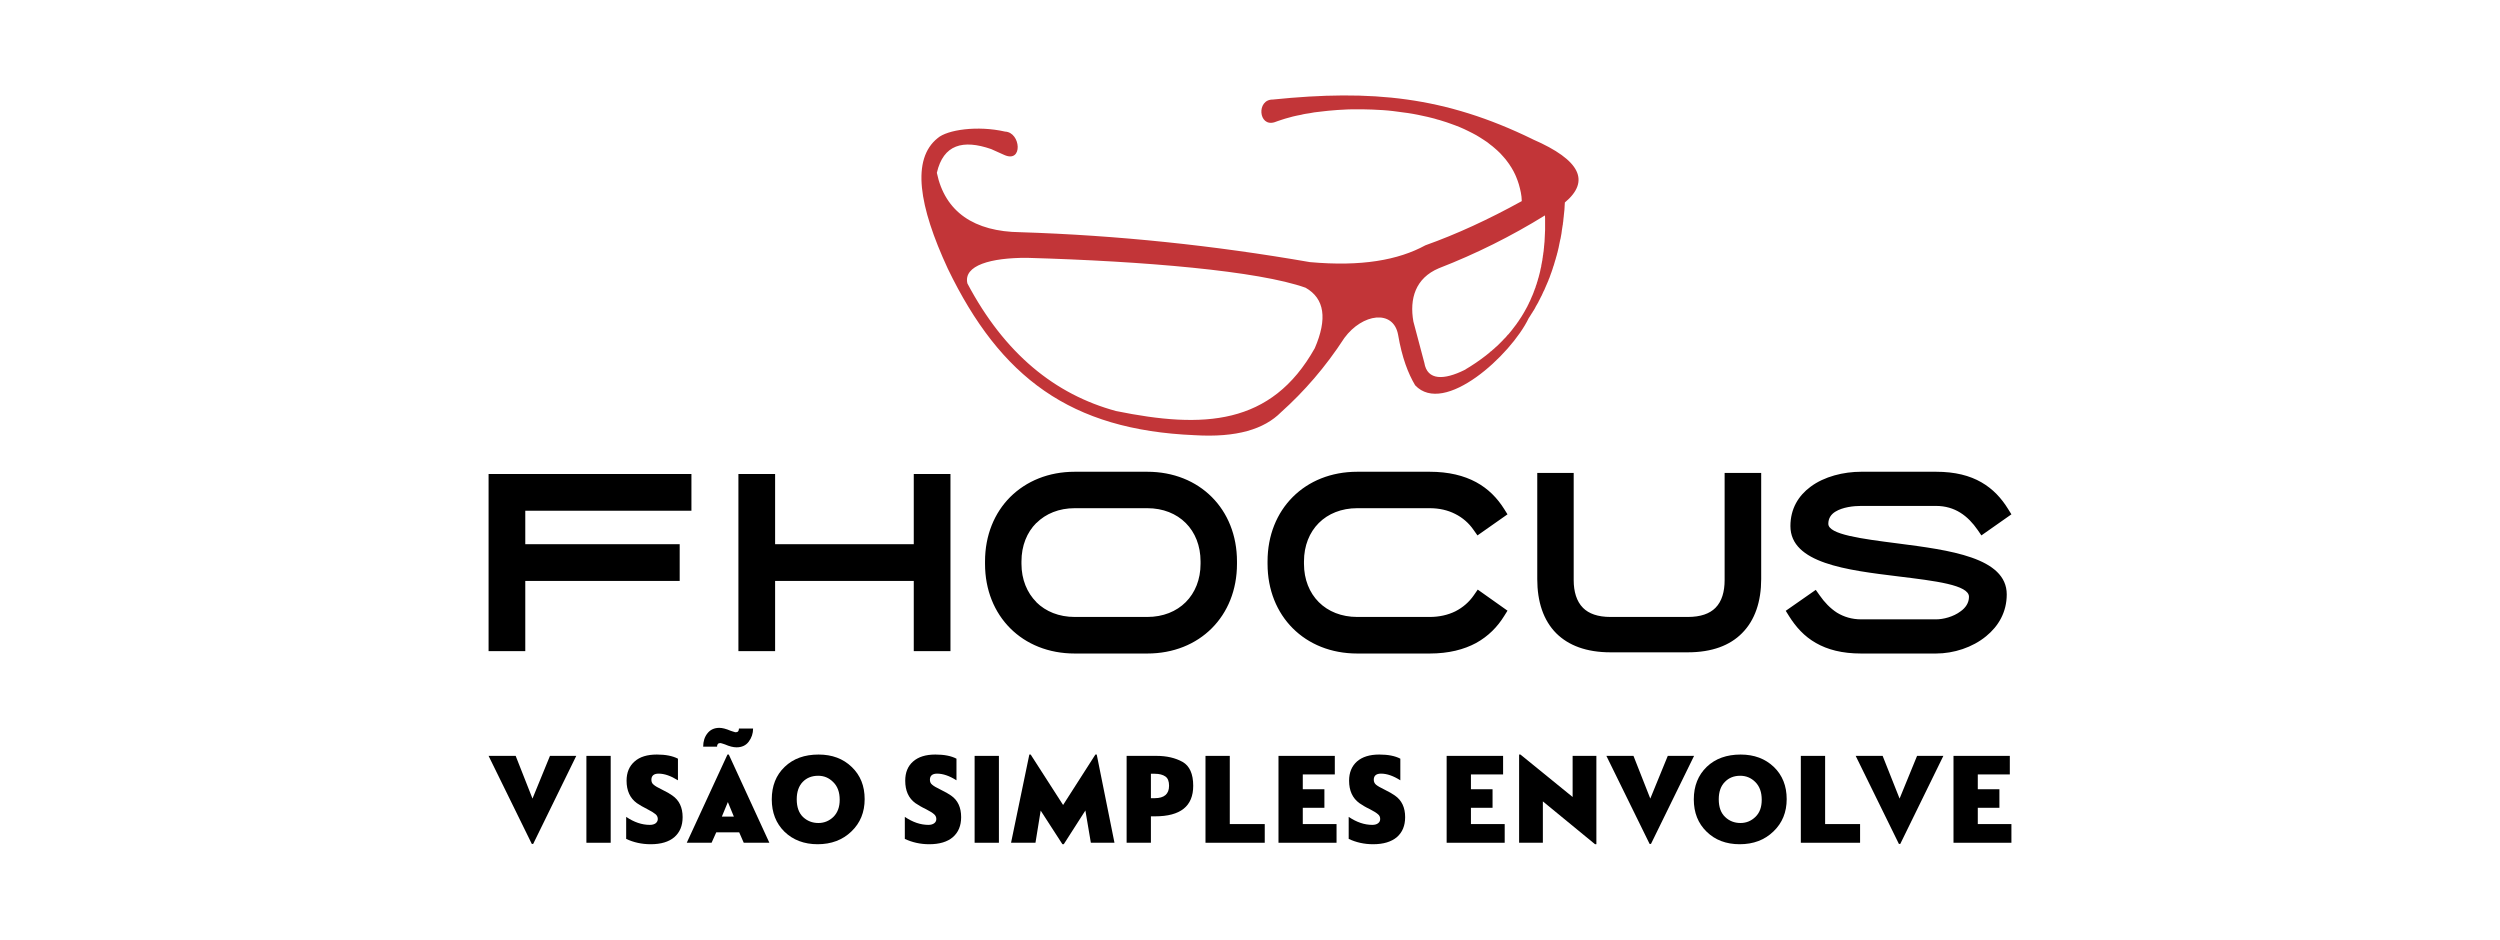 <?xml version="1.0" encoding="UTF-8"?>
<!DOCTYPE svg PUBLIC "-//W3C//DTD SVG 1.1//EN" "http://www.w3.org/Graphics/SVG/1.1/DTD/svg11.dtd">
<!-- Creator: CorelDRAW -->
<svg xmlns="http://www.w3.org/2000/svg" xml:space="preserve" width="2174px" height="817px" version="1.1" style="shape-rendering:geometricPrecision; text-rendering:geometricPrecision; image-rendering:optimizeQuality; fill-rule:evenodd; clip-rule:evenodd"
viewBox="0 0 187.31 70.4"
 xmlns:xlink="http://www.w3.org/1999/xlink"
 xmlns:xodm="http://www.corel.com/coreldraw/odm/2003">
 <defs>
  <style type="text/css">
   <![CDATA[
    .fil2 {fill:#C23538}
    .fil1 {fill:black;fill-rule:nonzero}
    .fil0 {fill:white;fill-opacity:0}
   ]]>
  </style>
 </defs>
 <g id="Layer_x0020_1">
  <polygon class="fil0" points="0,0 187.31,0 187.31,70.4 0,70.4 "/>
  <g id="_2028347737280">
   <g id="Fhocus_VsEnvolve.cdr">
    <path class="fil1" d="M68.46 43.53l-10.39 0 0 5.26 -2.75 0 0 -13.27 2.75 0 0 5.26 10.39 0 0 -5.26 2.75 0 0 13.27 -2.75 0 0 -5.26zm-31.36 -8.01l14.7 0 0 2.75 -12.45 0 0 2.51 11.57 0 0 2.75 -11.57 0 0 5.26 -2.75 0 0 -13.27 0.5 0zm99.24 9.09c0.36,0.52 0.79,0.97 1.3,1.3 0.51,0.31 1.11,0.5 1.81,0.5l5.61 0c0.54,0 1.3,-0.19 1.84,-0.6 0.37,-0.26 0.63,-0.63 0.63,-1.09 0,-0.89 -2.54,-1.19 -5.31,-1.53 -3.83,-0.47 -8.07,-0.98 -8.07,-3.77 0,-1.3 0.6,-2.27 1.5,-2.94 1.04,-0.78 2.49,-1.13 3.8,-1.13l5.61 0c1.44,0 2.53,0.29 3.4,0.79 0.87,0.5 1.5,1.19 2,2l0.25 0.4 -2.25 1.58 -0.28 -0.41c-0.36,-0.52 -0.79,-0.98 -1.31,-1.3 -0.5,-0.31 -1.1,-0.5 -1.81,-0.5l-5.61 0c-0.57,0 -1.38,0.09 -1.93,0.43 -0.31,0.19 -0.53,0.48 -0.53,0.91 0,0.8 2.47,1.12 5.2,1.47 3.86,0.5 8.17,1.05 8.17,3.82 0,1.33 -0.62,2.38 -1.54,3.13 -1.03,0.85 -2.44,1.3 -3.76,1.3l-5.61 0c-1.43,0 -2.52,-0.29 -3.39,-0.79 -0.88,-0.5 -1.5,-1.2 -2.01,-2.01l-0.25 -0.4 2.25 -1.57 0.29 0.41zm-21.16 -1.22l0 -7.95 2.73 0 0 8.03c0,0.85 0.21,1.59 0.7,2.08 0.43,0.43 1.1,0.68 2.06,0.68l5.79 0c0.97,0 1.64,-0.25 2.07,-0.68 0.49,-0.49 0.69,-1.23 0.69,-2.08l0 -8.03 2.74 0 0 7.95c0,1.67 -0.46,3.08 -1.44,4.06 -0.9,0.91 -2.24,1.43 -4.06,1.43l-5.79 0c-1.82,0 -3.15,-0.52 -4.06,-1.42 -0.98,-0.98 -1.43,-2.39 -1.43,-4.07zm-20.21 -1.14l0 -0.18c0,-1.96 0.7,-3.64 1.89,-4.83 1.19,-1.19 2.87,-1.89 4.83,-1.89l5.43 0c1.43,0 2.57,0.29 3.48,0.78 0.92,0.5 1.59,1.2 2.1,2.01l0.25 0.4 -2.25 1.58 -0.29 -0.41c-0.35,-0.51 -0.82,-0.92 -1.38,-1.2 -0.55,-0.28 -1.19,-0.43 -1.91,-0.43l-5.43 0c-1.18,0 -2.18,0.41 -2.88,1.11 -0.7,0.7 -1.11,1.7 -1.11,2.88l0 0.18c0,1.17 0.41,2.17 1.11,2.87 0.7,0.7 1.7,1.11 2.88,1.11l5.43 0c0.72,0 1.37,-0.15 1.92,-0.42 0.57,-0.29 1.04,-0.7 1.39,-1.21l0.29 -0.42 2.23 1.58 -0.25 0.4c-0.5,0.81 -1.18,1.51 -2.1,2.02 -0.91,0.49 -2.05,0.79 -3.48,0.79l-5.43 0c-1.96,0 -3.64,-0.7 -4.83,-1.89 -1.19,-1.19 -1.89,-2.87 -1.89,-4.83zm-21.17 0l0 -0.18c0,-1.96 0.7,-3.64 1.89,-4.83l0 0c1.2,-1.19 2.87,-1.89 4.83,-1.89l5.44 0c1.96,0 3.64,0.7 4.83,1.89 1.19,1.19 1.89,2.87 1.89,4.83l0 0.18c0,1.96 -0.7,3.64 -1.89,4.83 -1.19,1.19 -2.87,1.89 -4.83,1.89l-5.44 0c-1.96,0 -3.64,-0.7 -4.83,-1.89 -1.19,-1.19 -1.89,-2.87 -1.89,-4.83zm12.16 3.98c1.18,0 2.18,-0.41 2.88,-1.11 0.7,-0.7 1.11,-1.7 1.11,-2.87l0 -0.18c0,-1.18 -0.41,-2.18 -1.11,-2.88 -0.7,-0.7 -1.7,-1.11 -2.88,-1.11l-5.44 0c-1.17,0 -2.17,0.41 -2.87,1.11l-0.01 0c-0.7,0.7 -1.11,1.7 -1.11,2.88l0 0.18c0,1.17 0.42,2.17 1.12,2.87l0 0.01c0.7,0.69 1.69,1.1 2.87,1.1l5.44 0z"/>
    <path class="fil2" d="M114.83 10.43c-6.58,-3.21 -12.05,-3.73 -19.47,-2.97 -1.23,-0.01 -1.08,2.07 0.13,1.7 0.08,-0.03 0.17,-0.06 0.25,-0.09 0.09,-0.03 0.18,-0.06 0.27,-0.09 0.09,-0.03 0.19,-0.06 0.28,-0.09 0.09,-0.03 0.19,-0.05 0.29,-0.08 0.09,-0.03 0.19,-0.05 0.29,-0.08 0.1,-0.02 0.2,-0.04 0.31,-0.07 0.1,-0.02 0.2,-0.04 0.31,-0.06 0.1,-0.03 0.21,-0.05 0.32,-0.07 0.11,-0.02 0.21,-0.03 0.33,-0.05 0.11,-0.02 0.22,-0.04 0.33,-0.06 0.11,-0.01 0.22,-0.03 0.34,-0.04 0.11,-0.02 0.23,-0.03 0.34,-0.04 0.12,-0.02 0.24,-0.03 0.36,-0.04 0.11,-0.01 0.23,-0.02 0.35,-0.03l0 0c0.12,-0.01 0.24,-0.02 0.36,-0.03l0 0c0.12,-0.01 0.25,-0.02 0.37,-0.02l0 0c0.12,-0.01 0.24,-0.01 0.37,-0.02l0 0c0.12,0 0.24,0 0.37,-0.01l0 0c0.12,0 0.25,0 0.37,0l0 0c0.13,0 0.25,0 0.38,0 0.12,0 0.25,0 0.38,0.01 0.12,0 0.25,0 0.37,0.01l0 0c0.13,0.01 0.26,0.01 0.38,0.02 0.13,0.01 0.26,0.01 0.39,0.02l0 0c0.12,0.01 0.25,0.02 0.38,0.03l0 0c0.12,0.02 0.25,0.03 0.38,0.04 0.12,0.02 0.25,0.03 0.38,0.05l0 0c0.12,0.01 0.25,0.03 0.37,0.05l0 0c0.13,0.01 0.25,0.03 0.38,0.05l0 0c0.12,0.02 0.25,0.04 0.37,0.06 0.13,0.03 0.25,0.05 0.37,0.07 0.13,0.03 0.25,0.05 0.37,0.08l0 0c0.12,0.03 0.25,0.05 0.37,0.08l0 0c0.12,0.03 0.24,0.06 0.36,0.09l0 0c0.12,0.03 0.24,0.06 0.35,0.1l0 0c0.12,0.03 0.24,0.06 0.35,0.1l0 0c0.12,0.04 0.24,0.07 0.35,0.11l0 0c0.11,0.04 0.23,0.08 0.34,0.12l0 0c0.11,0.04 0.22,0.08 0.33,0.12l0 0c0.11,0.04 0.22,0.09 0.33,0.13l0 0c0.11,0.05 0.21,0.09 0.32,0.14 0.1,0.05 0.21,0.1 0.31,0.15l0 0c0.1,0.05 0.2,0.1 0.3,0.15l0 0c0.1,0.05 0.2,0.11 0.3,0.16l0 0c0.1,0.06 0.19,0.11 0.28,0.17l0 0c0.1,0.06 0.19,0.12 0.28,0.18l0 0c0.09,0.06 0.18,0.12 0.27,0.18l0 0c0.09,0.07 0.17,0.13 0.25,0.2l0 0c0.09,0.06 0.17,0.13 0.25,0.2 0.08,0.06 0.16,0.13 0.23,0.2l0 0c0.08,0.08 0.16,0.15 0.23,0.22l0 0c0.07,0.07 0.14,0.15 0.21,0.23l0 0c0.07,0.07 0.13,0.15 0.2,0.23l0 0c0.06,0.08 0.12,0.16 0.18,0.24l0 0c0.06,0.08 0.12,0.16 0.17,0.25l0 0c0.06,0.08 0.11,0.17 0.16,0.26l0 0c0.05,0.08 0.1,0.17 0.14,0.26l0 0c0.05,0.09 0.09,0.19 0.13,0.28l0 0c0.04,0.09 0.08,0.19 0.11,0.28l0 0c0.04,0.1 0.07,0.2 0.1,0.3l0 0c0.03,0.09 0.06,0.2 0.08,0.3l0 0c0.03,0.1 0.05,0.2 0.07,0.31l0 0c0.02,0.1 0.03,0.21 0.05,0.32l0 0c0.01,0.11 0.02,0.21 0.02,0.33 -2.48,1.37 -4.89,2.48 -7.22,3.31 -2.03,1.11 -4.81,1.61 -8.66,1.26 -7.19,-1.25 -14.42,-2.01 -21.69,-2.24 -3.45,-0.04 -5.65,-1.51 -6.26,-4.45 0.49,-2.13 1.96,-2.51 4.07,-1.78l0.98 0.44c1.42,0.64 1.25,-1.7 0.06,-1.75 -2.06,-0.47 -4.33,-0.14 -5.05,0.49 -1.97,1.58 -1.42,5.07 0.76,9.78 3.94,8.16 9.19,12.09 18.5,12.48 3.15,0.19 5.21,-0.45 6.47,-1.72 1.72,-1.54 3.32,-3.37 4.75,-5.57 1.35,-1.83 3.66,-2.15 4.02,-0.25 0.3,1.76 0.76,2.92 1.28,3.8 2.18,2.32 7.18,-2.26 8.51,-5.03l0 0c0.02,-0.03 0.04,-0.06 0.06,-0.09l0.02 -0.03c0.06,-0.09 0.12,-0.19 0.18,-0.29l0.02 -0.02c0.02,-0.03 0.04,-0.07 0.05,-0.1l0.01 0c0.04,-0.07 0.08,-0.14 0.12,-0.2l0.01 -0.02c0.02,-0.03 0.03,-0.07 0.05,-0.1l0.01 -0.02c0.06,-0.1 0.12,-0.21 0.18,-0.31l0.01 -0.02c0.02,-0.04 0.03,-0.07 0.05,-0.11l0.01 -0.01c0.04,-0.07 0.08,-0.15 0.11,-0.22l0 0c0.02,-0.03 0.04,-0.07 0.05,-0.1l0.02 -0.03c0.05,-0.11 0.1,-0.22 0.15,-0.33l0.01 -0.02c0.02,-0.04 0.04,-0.07 0.06,-0.11l0 -0.01c0.05,-0.11 0.1,-0.23 0.15,-0.35l0.01 -0.02c0.05,-0.11 0.1,-0.23 0.15,-0.35l0 -0.02c0.02,-0.04 0.03,-0.08 0.05,-0.11l0.01 -0.02c0.04,-0.12 0.09,-0.25 0.13,-0.37l0.01 -0.02c0.06,-0.17 0.12,-0.34 0.17,-0.52l0.01 -0.01c0.04,-0.12 0.08,-0.25 0.11,-0.38l0.01 -0.03c0.02,-0.04 0.03,-0.08 0.04,-0.12l0 -0.02c0.03,-0.09 0.05,-0.18 0.08,-0.27l0 0c0.01,-0.04 0.02,-0.09 0.03,-0.13l0.01 -0.02c0.03,-0.14 0.07,-0.28 0.1,-0.42l0 -0.01c0.01,-0.04 0.02,-0.09 0.03,-0.14l0 -0.01c0.03,-0.14 0.06,-0.29 0.09,-0.43l0.01 -0.02c0.02,-0.14 0.05,-0.29 0.08,-0.44l0 -0.01c0.01,-0.05 0.01,-0.1 0.02,-0.15l0 -0.01c0.03,-0.15 0.05,-0.3 0.07,-0.45l0.01 -0.03c0,-0.05 0.01,-0.1 0.01,-0.15l0.01 -0.01c0.01,-0.1 0.02,-0.21 0.03,-0.31l0 0c0.01,-0.05 0.02,-0.11 0.02,-0.16l0 -0.02c0.02,-0.16 0.03,-0.31 0.05,-0.47l0 -0.03c0,-0.05 0.01,-0.1 0.01,-0.15l0 -0.03c0.01,-0.11 0.02,-0.21 0.02,-0.32 1.89,-1.58 1.22,-3.16 -2.42,-4.74zm-2.96 15.76l0.04 -0.03c0.05,-0.04 0.09,-0.08 0.13,-0.12l0.04 -0.04c0.04,-0.04 0.08,-0.07 0.13,-0.11 0.01,-0.02 0.02,-0.03 0.04,-0.04 0.04,-0.04 0.07,-0.07 0.11,-0.11 0.02,-0.02 0.03,-0.03 0.05,-0.05 0.04,-0.04 0.08,-0.07 0.11,-0.11 0.02,-0.02 0.03,-0.03 0.05,-0.05 0.03,-0.03 0.07,-0.07 0.1,-0.11 0.02,-0.01 0.04,-0.03 0.05,-0.05 0.04,-0.04 0.07,-0.07 0.11,-0.11 0.01,-0.02 0.03,-0.03 0.04,-0.05 0.04,-0.04 0.07,-0.08 0.1,-0.12 0.02,-0.01 0.03,-0.03 0.05,-0.04 0.03,-0.04 0.06,-0.08 0.09,-0.11 0.01,-0.02 0.03,-0.04 0.05,-0.06 0.03,-0.04 0.06,-0.07 0.09,-0.11 0.01,-0.02 0.03,-0.04 0.04,-0.05 0.03,-0.04 0.06,-0.08 0.09,-0.12 0.02,-0.02 0.03,-0.03 0.04,-0.05 0.03,-0.04 0.06,-0.08 0.09,-0.12 0.01,-0.01 0.03,-0.03 0.04,-0.05 0.03,-0.04 0.06,-0.08 0.09,-0.12 0.01,-0.02 0.02,-0.03 0.03,-0.05 0.03,-0.04 0.06,-0.08 0.09,-0.12l0.03 -0.05c0.03,-0.04 0.06,-0.08 0.08,-0.12 0.01,-0.02 0.03,-0.04 0.04,-0.06 0.03,-0.04 0.05,-0.08 0.08,-0.12 0.01,-0.02 0.02,-0.03 0.03,-0.05 0.03,-0.04 0.05,-0.08 0.08,-0.13 0.01,-0.01 0.02,-0.03 0.03,-0.05 0.02,-0.04 0.05,-0.08 0.07,-0.12 0.01,-0.02 0.02,-0.04 0.03,-0.05 0.02,-0.05 0.05,-0.09 0.07,-0.13 0.01,-0.02 0.02,-0.04 0.03,-0.05 0.02,-0.05 0.05,-0.09 0.07,-0.13 0.01,-0.02 0.02,-0.04 0.03,-0.05 0.02,-0.05 0.04,-0.09 0.06,-0.13l0.03 -0.05c0.02,-0.05 0.04,-0.09 0.06,-0.14l0.03 -0.05c0.02,-0.04 0.04,-0.09 0.06,-0.13l0.02 -0.05c0.02,-0.05 0.04,-0.09 0.06,-0.14l0.02 -0.05c0.02,-0.04 0.04,-0.09 0.06,-0.13l0.02 -0.05c0.02,-0.05 0.04,-0.1 0.06,-0.15l0.01 -0.04c0.02,-0.05 0.04,-0.1 0.06,-0.15l0.01 -0.04c0.02,-0.05 0.04,-0.1 0.06,-0.14l0.01 -0.05c0.02,-0.05 0.03,-0.1 0.05,-0.15l0.02 -0.04c0.01,-0.05 0.03,-0.1 0.04,-0.15l0.02 -0.05c0.01,-0.05 0.03,-0.1 0.04,-0.14l0.01 -0.05c0.02,-0.05 0.03,-0.1 0.05,-0.15l0.01 -0.05c0.01,-0.05 0.03,-0.1 0.04,-0.15l0.01 -0.04c0.01,-0.06 0.02,-0.11 0.04,-0.16l0.01 -0.04c0.01,-0.05 0.02,-0.11 0.03,-0.16l0.01 -0.04c0.01,-0.05 0.02,-0.11 0.04,-0.16l0 -0.04c0.01,-0.05 0.02,-0.11 0.03,-0.16l0.01 -0.04c0.01,-0.06 0.02,-0.11 0.03,-0.17l0.01 -0.03c0.01,-0.06 0.02,-0.11 0.02,-0.17l0.01 -0.04c0.01,-0.05 0.02,-0.11 0.02,-0.17l0.01 -0.03c0.01,-0.06 0.02,-0.12 0.02,-0.18l0.01 -0.03c0,-0.05 0.01,-0.11 0.02,-0.17l0 -0.03c0.01,-0.06 0.01,-0.12 0.02,-0.18l0 -0.03c0.01,-0.06 0.01,-0.12 0.02,-0.19l0 -0.02c0.01,-0.06 0.01,-0.12 0.02,-0.18l0 -0.03c0,-0.06 0.01,-0.13 0.01,-0.19l0 -0.02c0.01,-0.06 0.01,-0.13 0.01,-0.19l0 -0.02c0.01,-0.06 0.01,-0.13 0.01,-0.19l0 -0.03c0,-0.06 0.01,-0.12 0.01,-0.19l0 -0.02c0,-0.07 0,-0.13 0,-0.2l0 -0.01c0,-0.07 0,-0.14 0,-0.21l0 -0.01c0,-0.06 0,-0.13 0,-0.19l0 -0.03c0,-0.07 0,-0.13 0,-0.2l0 -0.02c0,-0.06 0,-0.13 -0.01,-0.2l0 -0.01c-2.52,1.56 -5.17,2.88 -7.95,3.96 -1.76,0.74 -2.21,2.29 -1.91,3.99l0.82 3.09c0.22,1.36 1.5,1.29 3,0.55 0.6,-0.35 1.14,-0.72 1.64,-1.11l0.01 -0.01c0.05,-0.04 0.1,-0.08 0.15,-0.12l0.04 -0.03c0.05,-0.04 0.09,-0.08 0.14,-0.13l0.04 -0.02c0.04,-0.04 0.09,-0.08 0.13,-0.12zm-28.25 4.61c6.53,1.33 11.63,1.1 14.89,-4.71 0.95,-2.2 0.74,-3.72 -0.69,-4.53 -3.53,-1.26 -12.08,-1.99 -20.88,-2.24 -2.69,-0.01 -4.78,0.56 -4.46,1.92 2.79,5.27 6.57,8.32 11.14,9.56z"/>
   </g>
   <polygon class="fil1" points="39.84,63.24 36.6,56.64 38.63,56.64 39.89,59.84 41.2,56.64 43.17,56.64 39.94,63.24 "/>
   <polygon id="_1" class="fil1" points="43.93,63.15 43.93,56.64 45.75,56.64 45.75,63.15 "/>
   <path id="_2" class="fil1" d="M46.91 62.86l0 -1.65c0.59,0.4 1.18,0.6 1.77,0.6 0.19,0 0.33,-0.04 0.44,-0.12 0.1,-0.08 0.16,-0.19 0.16,-0.32 0,-0.14 -0.06,-0.27 -0.17,-0.36 -0.12,-0.1 -0.32,-0.23 -0.62,-0.38 -0.31,-0.15 -0.57,-0.31 -0.78,-0.45 -0.51,-0.37 -0.77,-0.93 -0.77,-1.68 0,-0.61 0.2,-1.09 0.6,-1.44 0.39,-0.35 0.95,-0.52 1.67,-0.52 0.65,0 1.17,0.1 1.58,0.31l0 1.62c-0.53,-0.33 -1.01,-0.5 -1.45,-0.5 -0.36,0 -0.54,0.16 -0.54,0.46 0,0.15 0.05,0.28 0.17,0.37 0.11,0.1 0.32,0.22 0.63,0.37 0.35,0.17 0.61,0.32 0.77,0.44 0.51,0.35 0.77,0.89 0.77,1.62 0,0.65 -0.21,1.14 -0.62,1.5 -0.41,0.35 -1,0.53 -1.77,0.53 -0.68,0 -1.29,-0.14 -1.84,-0.4z"/>
   <path id="_3" class="fil1" d="M51.45 63.15l3.05 -6.61 0.1 0 3.04 6.61 -1.92 0 -0.34 -0.78 -1.72 0 -0.35 0.78 -1.86 0zm2.63 -1.96l0.9 0 -0.45 -1.09 -0.45 1.09zm0.23 -5.41c-0.01,0 -0.06,-0.02 -0.15,-0.05 -0.1,-0.03 -0.16,-0.05 -0.19,-0.05 -0.17,0 -0.25,0.09 -0.25,0.27l-1.04 0c0,-0.4 0.11,-0.74 0.32,-1 0.21,-0.27 0.51,-0.41 0.89,-0.41 0.22,0 0.5,0.07 0.85,0.22 0.01,0 0.04,0.01 0.09,0.03 0.05,0.02 0.1,0.03 0.16,0.05 0.05,0.02 0.1,0.03 0.13,0.03 0.16,0 0.24,-0.09 0.24,-0.28l1.06 0c0,0.37 -0.11,0.7 -0.33,0.99 -0.21,0.28 -0.52,0.42 -0.91,0.42 -0.24,0 -0.53,-0.07 -0.87,-0.22z"/>
   <path id="_4" class="fil1" d="M57.82 59.9c0,-1.01 0.32,-1.82 0.97,-2.44 0.65,-0.62 1.49,-0.92 2.54,-0.92 1.01,0 1.84,0.31 2.48,0.93 0.65,0.62 0.97,1.42 0.97,2.41 0,0.98 -0.33,1.79 -0.99,2.42 -0.66,0.64 -1.51,0.96 -2.53,0.96 -1.02,0 -1.85,-0.32 -2.49,-0.94 -0.63,-0.62 -0.95,-1.43 -0.95,-2.42zm5.09 0.03c0,-0.57 -0.16,-1.01 -0.49,-1.33 -0.32,-0.32 -0.69,-0.47 -1.12,-0.47 -0.47,0 -0.86,0.15 -1.16,0.46 -0.3,0.31 -0.45,0.75 -0.45,1.3 0,0.59 0.16,1.03 0.47,1.33 0.32,0.3 0.7,0.45 1.16,0.45 0.43,0 0.81,-0.16 1.12,-0.46 0.31,-0.31 0.47,-0.73 0.47,-1.28z"/>
   <path id="_5" class="fil1" d="M67.79 62.86l0 -1.65c0.59,0.4 1.18,0.6 1.77,0.6 0.18,0 0.32,-0.04 0.43,-0.12 0.11,-0.08 0.16,-0.19 0.16,-0.32 0,-0.14 -0.06,-0.27 -0.17,-0.36 -0.11,-0.1 -0.32,-0.23 -0.61,-0.38 -0.32,-0.15 -0.58,-0.31 -0.79,-0.45 -0.51,-0.37 -0.76,-0.93 -0.76,-1.68 0,-0.61 0.19,-1.09 0.59,-1.44 0.4,-0.35 0.95,-0.52 1.67,-0.52 0.65,0 1.18,0.1 1.58,0.31l0 1.62c-0.52,-0.33 -1.01,-0.5 -1.45,-0.5 -0.36,0 -0.54,0.16 -0.54,0.46 0,0.15 0.05,0.28 0.17,0.37 0.11,0.1 0.32,0.22 0.63,0.37 0.35,0.17 0.61,0.32 0.78,0.44 0.51,0.35 0.76,0.89 0.76,1.62 0,0.65 -0.21,1.14 -0.62,1.5 -0.41,0.35 -1,0.53 -1.77,0.53 -0.67,0 -1.28,-0.14 -1.83,-0.4z"/>
   <polygon id="_6" class="fil1" points="73.02,63.15 73.02,56.64 74.84,56.64 74.84,63.15 "/>
   <polygon id="_7" class="fil1" points="79.6,63.26 77.97,60.74 77.58,63.15 75.75,63.15 77.12,56.54 77.22,56.54 79.65,60.32 82.07,56.54 82.17,56.54 83.5,63.15 81.73,63.15 81.32,60.73 79.7,63.26 "/>
   <path id="_8" class="fil1" d="M84.41 63.15l0 -6.51 2.25 0c0.75,0 1.4,0.15 1.94,0.45 0.53,0.3 0.8,0.9 0.8,1.79 0,1.53 -0.95,2.29 -2.86,2.29l-0.31 0 0 1.98 -1.82 0zm1.82 -3.34l0.28 0c0.72,0 1.08,-0.31 1.08,-0.93 0,-0.34 -0.09,-0.57 -0.28,-0.7 -0.19,-0.13 -0.45,-0.2 -0.79,-0.2l-0.29 0 0 1.83z"/>
   <polygon id="_9" class="fil1" points="90.32,63.15 90.32,56.64 92.14,56.64 92.14,61.75 94.76,61.75 94.76,63.15 "/>
   <polygon id="_10" class="fil1" points="95.79,63.15 95.79,56.64 100.01,56.64 100.01,58.03 97.61,58.03 97.61,59.14 99.23,59.14 99.23,60.53 97.61,60.53 97.61,61.75 100.14,61.75 100.14,63.15 "/>
   <path id="_11" class="fil1" d="M101.05 62.86l0 -1.65c0.59,0.4 1.18,0.6 1.77,0.6 0.18,0 0.33,-0.04 0.43,-0.12 0.11,-0.08 0.16,-0.19 0.16,-0.32 0,-0.14 -0.05,-0.27 -0.17,-0.36 -0.11,-0.1 -0.32,-0.23 -0.61,-0.38 -0.32,-0.15 -0.58,-0.31 -0.78,-0.45 -0.51,-0.37 -0.77,-0.93 -0.77,-1.68 0,-0.61 0.2,-1.09 0.59,-1.44 0.4,-0.35 0.96,-0.52 1.67,-0.52 0.65,0 1.18,0.1 1.58,0.31l0 1.62c-0.52,-0.33 -1,-0.5 -1.45,-0.5 -0.36,0 -0.54,0.16 -0.54,0.46 0,0.15 0.06,0.28 0.17,0.37 0.12,0.1 0.33,0.22 0.64,0.37 0.35,0.17 0.6,0.32 0.77,0.44 0.51,0.35 0.77,0.89 0.77,1.62 0,0.65 -0.21,1.14 -0.62,1.5 -0.42,0.35 -1.01,0.53 -1.78,0.53 -0.67,0 -1.28,-0.14 -1.83,-0.4z"/>
   <polygon id="_12" class="fil1" points="108.39,63.15 108.39,56.64 112.62,56.64 112.62,58.03 110.21,58.03 110.21,59.14 111.83,59.14 111.83,60.53 110.21,60.53 110.21,61.75 112.74,61.75 112.74,63.15 "/>
   <polygon id="_13" class="fil1" points="119.51,63.26 115.6,60.05 115.6,63.15 113.82,63.15 113.82,56.54 113.92,56.54 117.83,59.72 117.83,56.64 119.61,56.64 119.61,63.26 "/>
   <polygon id="_14" class="fil1" points="123.6,63.24 120.36,56.64 122.39,56.64 123.65,59.84 124.96,56.64 126.93,56.64 123.7,63.24 "/>
   <path id="_15" class="fil1" d="M126.91 59.9c0,-1.01 0.33,-1.82 0.97,-2.44 0.65,-0.62 1.5,-0.92 2.54,-0.92 1.01,0 1.84,0.31 2.49,0.93 0.64,0.62 0.96,1.42 0.96,2.41 0,0.98 -0.33,1.79 -0.99,2.42 -0.66,0.64 -1.5,0.96 -2.53,0.96 -1.02,0 -1.85,-0.32 -2.48,-0.94 -0.64,-0.62 -0.96,-1.43 -0.96,-2.42zm5.09 0.03c0,-0.57 -0.16,-1.01 -0.48,-1.33 -0.32,-0.32 -0.7,-0.47 -1.13,-0.47 -0.47,0 -0.85,0.15 -1.15,0.46 -0.31,0.31 -0.46,0.75 -0.46,1.3 0,0.59 0.16,1.03 0.48,1.33 0.31,0.3 0.7,0.45 1.15,0.45 0.44,0 0.81,-0.16 1.12,-0.46 0.32,-0.31 0.47,-0.73 0.47,-1.28z"/>
   <polygon id="_16" class="fil1" points="134.93,63.15 134.93,56.64 136.75,56.64 136.75,61.75 139.37,61.75 139.37,63.15 "/>
   <polygon id="_17" class="fil1" points="142.28,63.24 139.04,56.64 141.06,56.64 142.33,59.84 143.64,56.64 145.61,56.64 142.38,63.24 "/>
   <polygon id="_18" class="fil1" points="146.37,63.15 146.37,56.64 150.59,56.64 150.59,58.03 148.19,58.03 148.19,59.14 149.81,59.14 149.81,60.53 148.19,60.53 148.19,61.75 150.71,61.75 150.71,63.15 "/>
  </g>
 </g>
</svg>
